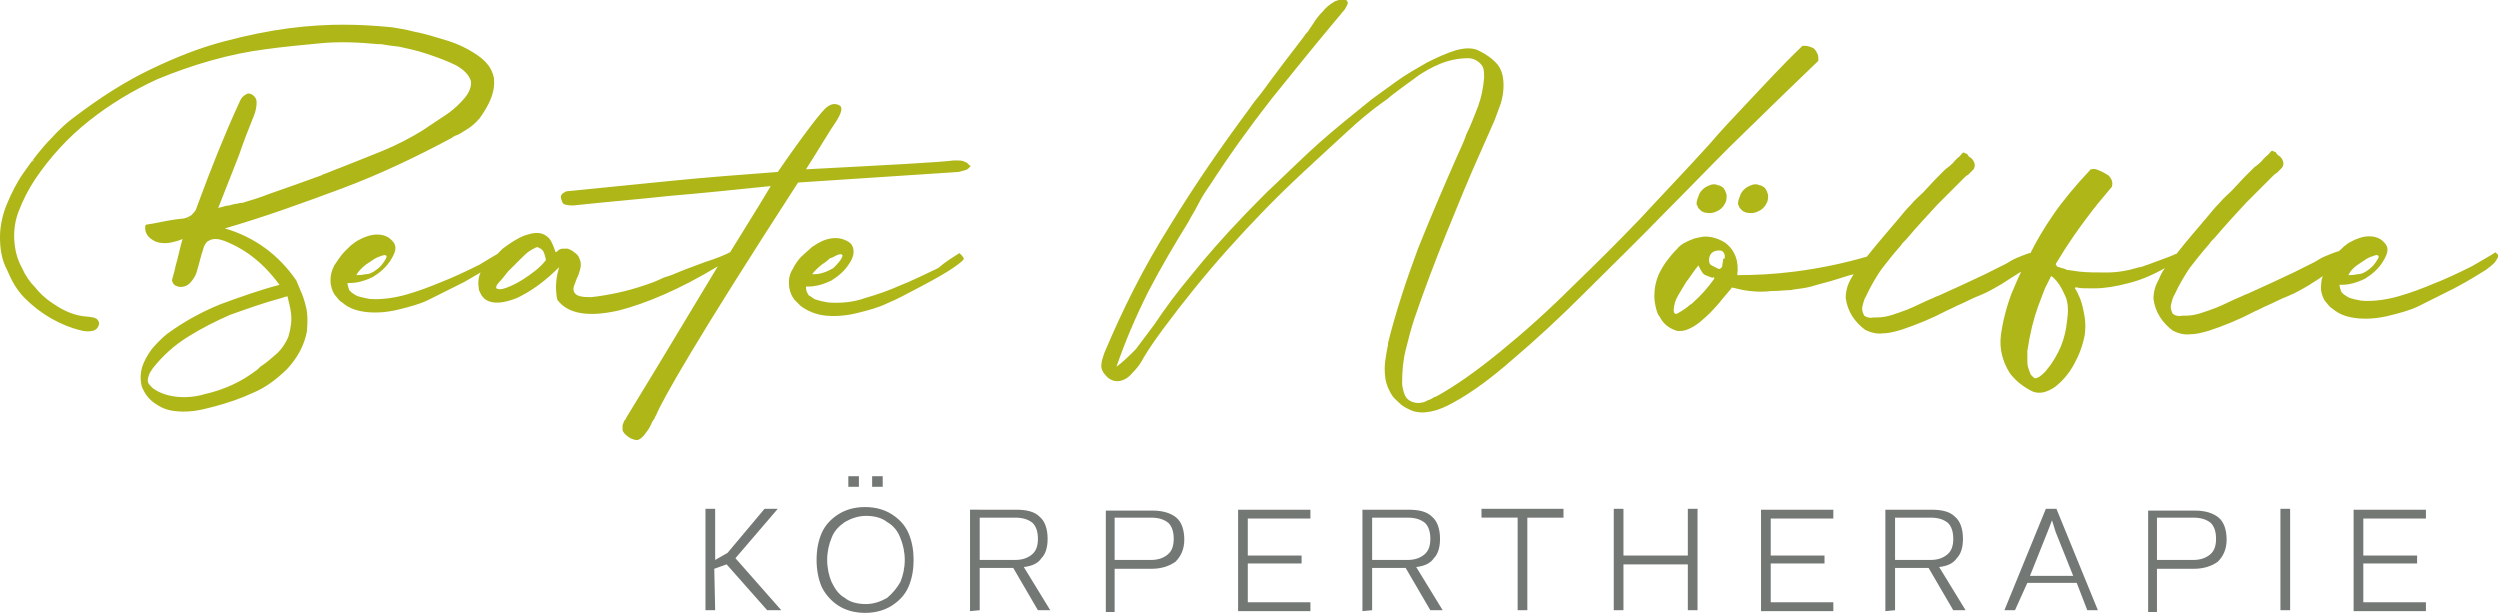 <?xml version="1.0" encoding="utf-8"?>
<!-- Generator: Adobe Illustrator 25.2.1, SVG Export Plug-In . SVG Version: 6.00 Build 0)  -->
<svg version="1.1" id="Ebene_1" xmlns="http://www.w3.org/2000/svg" xmlns:xlink="http://www.w3.org/1999/xlink" x="0px" y="0px"
	 viewBox="0 0 283.5 69.5" style="enable-background:new 0 0 283.5 69.5;" xml:space="preserve">
<style type="text/css">
	.st0{fill:#AEB618;}
	.st1{fill:#737875;}
</style>
<path class="st0" d="M21.4,24.9C21.5,24.9,21.5,24.8,21.4,24.9c0.1-0.1,0.1-0.1,0-0.1C21.4,24.8,21.4,24.8,21.4,24.9
	C21.4,24.8,21.4,24.8,21.4,24.9L21.4,24.9 M32.7,38.2c0.3-1,0.4-1.9,0.3-2.7c-0.1-0.8-0.3-1.4-0.4-1.9c-0.1,0-0.4,0.1-0.7,0.2
	c-2.2,0.6-4.1,1.3-5.8,1.9c-1.6,0.7-3.2,1.5-4.8,2.5c-1.6,1-2.9,2.2-4,3.6l0,0c-0.1,0.2-0.3,0.4-0.4,0.7s-0.2,0.6-0.1,0.9
	c0.1,0.2,0.3,0.4,0.5,0.6c0.8,0.6,1.8,0.9,2.8,1s2.1,0,3.1-0.3c2.2-0.5,4.2-1.4,6-2.8c0.1-0.1,0.2-0.2,0.3-0.3
	c0.8-0.5,1.4-1.1,2-1.6C32,39.5,32.4,38.9,32.7,38.2 M3.7,18.3c0.1,0,0.1,0,0.1-0.1H3.7C3.7,18.2,3.7,18.2,3.7,18.3
	C3.7,18.2,3.7,18.3,3.7,18.3 M34.1,33c0.2,0.4,0.4,1,0.6,1.8c0.2,0.8,0.2,1.7,0.1,2.8c-0.3,1.6-1.1,3-2.2,4.2
	c-1.1,1.1-2.4,2.1-3.8,2.7c-1.5,0.7-3,1.2-4.5,1.6c-0.8,0.2-1.5,0.4-2.3,0.5s-1.6,0.1-2.3,0c-0.8-0.1-1.5-0.4-2.2-0.9
	s-1.1-1.1-1.4-1.8c-0.2-0.7-0.2-1.5,0-2.2c0.2-0.7,0.6-1.4,1.1-2.1c0.5-0.6,1.1-1.2,1.7-1.7c1.9-1.4,3.9-2.5,6.1-3.4
	c2.2-0.8,4.4-1.6,6.7-2.2c-1.7-2.3-3.7-4-6.3-5c-0.3-0.1-0.6-0.2-1-0.2c-0.3,0-0.6,0.1-0.9,0.3c-0.3,0.3-0.4,0.6-0.5,1
	c-0.1,0.3-0.2,0.6-0.3,1c-0.1,0.4-0.2,0.8-0.3,1.1c-0.1,0.4-0.2,0.7-0.4,1c-0.2,0.3-0.4,0.6-0.7,0.8c-0.3,0.2-0.7,0.3-1.1,0.2
	s-0.6-0.3-0.7-0.7c0.1-0.5,0.3-1,0.4-1.6c0.3-1,0.5-2.1,0.8-3.1c-0.4,0.2-0.9,0.3-1.3,0.4c-0.5,0.1-0.9,0.1-1.4,0s-0.9-0.4-1.2-0.7
	c-0.3-0.4-0.4-0.8-0.3-1.3c0.4-0.1,0.7-0.1,1.1-0.2c1-0.2,2-0.4,3-0.5c0.4,0,0.8-0.2,1.1-0.4c0.2-0.2,0.4-0.4,0.5-0.6
	c0.1-0.3,0.2-0.5,0.3-0.8c1.4-3.8,2.9-7.6,4.6-11.3c0.1-0.2,0.2-0.5,0.4-0.7c0.2-0.2,0.4-0.3,0.6-0.4c0.3,0,0.5,0.1,0.7,0.3
	s0.3,0.4,0.3,0.7c0,0.5-0.1,1-0.3,1.5c-0.6,1.5-1.2,3-1.7,4.5c-0.8,2-1.6,4.1-2.4,6.1c0-0.1,0.2-0.2,0.4-0.2
	c0.3-0.1,0.6-0.2,0.9-0.2c0.3-0.1,0.7-0.2,0.9-0.2c0.3-0.1,0.5-0.1,0.6-0.1c1-0.3,2-0.6,3-1c2-0.7,4-1.4,5.9-2.1
	c0.1,0,0.1-0.1,0.2-0.1c2.8-1.1,5.1-2,6.8-2.7s3.2-1.5,4.5-2.3c0.9-0.6,1.8-1.2,2.7-1.8s1.6-1.3,2.1-1.9c0.5-0.6,0.8-1.3,0.7-1.9
	c-0.2-0.7-0.8-1.3-1.7-1.8c-1-0.5-2.1-0.9-3.3-1.3s-2.2-0.6-3.1-0.8c-0.9-0.1-1.6-0.2-2.1-0.3c-0.1,0-0.3,0-0.4,0
	c-2.1-0.2-4.3-0.3-6.4-0.1c-2.1,0.2-4.3,0.4-6.4,0.7C26.1,6.1,21.9,7.3,17.8,9c-2.8,1.3-5.3,2.8-7.7,4.7S5.7,17.8,4,20.3
	c-0.8,1.2-1.4,2.4-1.9,3.7c-0.5,1.3-0.6,2.7-0.4,4c0.1,0.8,0.4,1.7,0.8,2.4C2.9,31.3,3.4,32,4,32.6c0.7,0.9,1.6,1.6,2.6,2.2
	c1,0.6,2,1,3.2,1.1c0.3,0,0.6,0.1,0.8,0.1c0.3,0.1,0.5,0.2,0.6,0.5c0.1,0.2,0,0.4-0.1,0.6c-0.1,0.2-0.3,0.3-0.5,0.4
	c-0.4,0.1-0.9,0.1-1.3,0c-2.5-0.6-4.7-1.9-6.5-3.7c-0.9-0.9-1.5-2-2-3.2C0.2,29.5,0,28.2,0,26.9c0-1.3,0.3-2.6,0.8-3.8
	c0.5-1.2,1.1-2.4,1.8-3.4c1.1-1.6,2.2-3,3.2-4c1-1.1,1.9-1.9,2.6-2.4c2.9-2.2,5.7-4,8.6-5.4s5.7-2.5,8.4-3.2C28,4,30.5,3.5,32.8,3.2
	s4.4-0.4,6.1-0.4c1.8,0,3.6,0.1,5.6,0.3C45,3.2,45.9,3.3,47,3.6c1.1,0.2,2.4,0.6,3.7,1s2.5,1,3.5,1.7s1.6,1.5,1.8,2.5
	c0.1,0.7,0,1.5-0.3,2.3s-0.8,1.6-1.3,2.3c-0.5,0.6-1,1-1.5,1.3s-0.9,0.6-1.3,0.7c-0.1,0.1-0.3,0.1-0.3,0.2
	c-4.1,2.2-8.3,4.2-12.6,5.8c-4.3,1.6-8.7,3.2-13.2,4.5c3.4,1,6.1,3,8.1,5.9L34.1,33z M109.9,18.7c-0.1-0.1-0.2-0.2-0.2-0.2
	c-0.1-0.1-0.1-0.1-0.2-0.1c-0.3-0.2-0.6-0.2-0.9-0.2s-0.5,0-0.5,0l0,0c-1.5,0.2-7.1,0.5-16.7,1c1.6-2.5,2.7-4.4,3.4-5.4
	c0.7-1.1,0.8-1.7,0.3-1.9s-0.9-0.1-1.4,0.3c-0.5,0.4-2.4,2.8-5.5,7.3c-4,0.3-8,0.6-12,1s-8,0.8-12,1.2c-0.4,0.2-0.6,0.4-0.6,0.6
	s0.1,0.5,0.2,0.7c0.1,0.2,0.5,0.3,1.2,0.3c3.7-0.4,7.4-0.7,11.1-1.1c3.6-0.3,7.4-0.7,11.3-1.1c-1.6,2.7-3.2,5.2-4.6,7.5
	c-0.6,0.3-1.5,0.7-2.8,1.1c-1.3,0.5-2.2,0.8-2.9,1.1c-0.7,0.3-1.2,0.5-1.6,0.6c-0.3,0.1-0.5,0.2-0.7,0.3c-0.2,0.1-0.5,0.2-0.7,0.3
	c-1.1,0.4-2.3,0.8-3.6,1.1c-1.3,0.3-2.5,0.5-3.5,0.6c-1,0-1.7-0.1-1.9-0.6c-0.1-0.2-0.1-0.4,0-0.7s0.2-0.5,0.3-0.8
	c0.2-0.4,0.3-0.7,0.4-1.1s0.1-0.8-0.1-1.2c-0.1-0.3-0.3-0.5-0.6-0.7c-0.2-0.2-0.5-0.3-0.7-0.4c-0.1,0-0.3,0-0.6,0
	c-0.2,0-0.4,0.1-0.5,0.2s-0.2,0.2-0.3,0.2c-0.2-0.6-0.4-1.1-0.6-1.4c-0.2-0.3-0.5-0.5-0.7-0.6c-0.6-0.3-1.3-0.2-2.2,0.1
	c-0.8,0.3-1.7,0.9-2.5,1.5c-0.2,0.2-0.4,0.4-0.6,0.6c-0.5,0.3-1.2,0.7-2,1.2c-1.6,0.8-3.1,1.5-4.4,2c-1.2,0.5-2.5,1-3.9,1.4
	s-2.9,0.6-4.2,0.5c-0.5-0.1-1-0.2-1.3-0.3s-0.5-0.3-0.7-0.4c-0.1-0.1-0.2-0.2-0.3-0.3c-0.1-0.3-0.2-0.6-0.2-0.8c0.3,0,0.7,0,1.2-0.1
	s1.1-0.3,1.7-0.6c0.8-0.5,1.5-1.1,2-1.9s0.7-1.4,0.4-1.9c-0.1-0.2-0.4-0.5-0.7-0.7c-0.4-0.2-0.7-0.3-1.2-0.3c0,0,0,0-0.1,0
	c-0.6,0-1.1,0.2-1.6,0.4c-0.4,0.2-0.8,0.4-1,0.6c-0.2,0.1-0.5,0.4-1,0.9c-0.4,0.4-0.8,1-1.2,1.6c-0.3,0.6-0.5,1.3-0.4,2.1
	c0.1,0.6,0.3,1.1,0.6,1.4c0.3,0.4,0.5,0.6,0.7,0.7c0.8,0.7,1.8,1,2.9,1.1c1.1,0.1,2.3,0,3.5-0.3s2.4-0.6,3.4-1.1s2.4-1.2,4-2
	c0.7-0.4,1.4-0.8,1.9-1.1c-0.3,0.6-0.3,1.3-0.2,1.9c0,0.1,0.1,0.3,0.2,0.5c0.1,0.2,0.3,0.5,0.6,0.7c0.8,0.5,2,0.4,3.5-0.2
	c1.5-0.7,3.1-1.8,4.8-3.5c0,0.1-0.1,0.3-0.1,0.4s-0.1,0.3-0.1,0.4c-0.2,1-0.2,2,0,2.9c1.2,1.6,3.5,2,7,1.2c3.1-0.8,6.9-2.4,11.2-5
	C75.5,40,72,45.8,71,47.4c0,0.1-0.1,0.2-0.2,0.3c-0.1,0.2-0.1,0.3-0.2,0.5c0,0.2,0,0.4,0,0.6c0.1,0.3,0.4,0.6,0.9,0.9
	c0.2,0.1,0.5,0.2,0.7,0.2c0.3,0,0.5-0.2,0.8-0.5c0.2-0.3,0.5-0.6,0.7-1s0.3-0.7,0.5-0.9c0.1-0.3,0.2-0.4,0.2-0.4
	c0.3-0.8,1.6-3.2,4-7.2s6.4-10.4,12.1-19.2c3-0.2,6.1-0.4,9.1-0.6s6-0.4,9.1-0.6c0.4-0.1,0.8-0.2,1-0.3c0.2-0.2,0.4-0.3,0.4-0.5
	C110.1,18.9,110,18.8,109.9,18.7z M41.5,30c0.3-0.2,0.6-0.4,0.9-0.6c0.3-0.2,0.6-0.3,0.9-0.4c0.3-0.1,0.4-0.1,0.5,0s0,0.3-0.2,0.6
	c-0.2,0.3-0.4,0.6-0.8,0.9c-0.5,0.4-0.9,0.6-1.4,0.6c-0.4,0.1-0.8,0.1-1,0.1C40.6,30.8,41,30.4,41.5,30z M60.7,30.7
	c-0.9,0.7-1.8,1.3-2.7,1.7c-0.9,0.4-1.4,0.5-1.7,0.3c-0.1-0.1,0-0.4,0.3-0.7c0.3-0.3,0.6-0.7,1-1.2c0.4-0.4,0.9-0.9,1.3-1.3
	c0.5-0.5,0.8-0.8,1.1-1s0.5-0.3,0.7-0.4s0.3-0.1,0.4,0c0.3,0.1,0.5,0.3,0.6,0.6c0.1,0.3,0.2,0.6,0.2,0.8
	C61.6,29.9,61.2,30.3,60.7,30.7z M93.2,30c-0.5,0.4-0.9,0.8-1.1,1.1c0.2,0,0.6,0,1-0.1s0.9-0.3,1.4-0.6c0.3-0.3,0.6-0.6,0.8-0.9
	c0.2-0.3,0.3-0.5,0.2-0.6c-0.1-0.1-0.2-0.1-0.5,0s-0.5,0.3-0.9,0.4C93.8,29.6,93.5,29.8,93.2,30 M108.8,28.7c0,0,0.1,0.1,0.2,0.2
	s0.2,0.2,0.3,0.4c0,0.2-0.4,0.5-1.1,1s-1.9,1.2-3.6,2.1c-1.7,0.9-3,1.6-4,2c-1,0.5-2.2,0.8-3.4,1.1c-1.2,0.3-2.4,0.4-3.5,0.3
	c-1.1-0.1-2.1-0.5-2.9-1.1c-0.1-0.1-0.4-0.4-0.7-0.7c-0.3-0.4-0.5-0.8-0.6-1.4c-0.1-0.8,0-1.5,0.4-2.1c0.3-0.6,0.7-1.2,1.2-1.6
	c0.4-0.4,0.8-0.7,1-0.9c0.3-0.2,0.6-0.4,1-0.6s1-0.4,1.6-0.4c0,0,0,0,0.1,0c0.4,0,0.8,0.1,1.2,0.3c0.4,0.2,0.6,0.4,0.7,0.7
	c0.2,0.5,0.1,1.2-0.4,1.9c-0.5,0.8-1.2,1.4-2,1.9c-0.6,0.3-1.2,0.5-1.7,0.6c-0.5,0.1-0.9,0.1-1.2,0.1c0,0.2,0,0.5,0.2,0.8
	c0,0.1,0.1,0.2,0.3,0.3s0.3,0.3,0.7,0.4c0.3,0.1,0.7,0.2,1.3,0.3c1.4,0.1,2.8,0,4.2-0.5c1.4-0.4,2.8-0.9,3.9-1.4
	c1.3-0.5,2.7-1.2,4.4-2C107.3,29.6,108.2,29.1,108.8,28.7 M160.9,29.2L160.9,29.2L160.9,29.2L160.9,29.2z M159.9,31.9
	C159.9,31.8,159.9,31.8,159.9,31.9C159.8,31.9,159.8,31.9,159.9,31.9C159.8,31.9,159.8,31.9,159.9,31.9L159.9,31.9L159.9,31.9
	 M148.1,4.2L148.1,4.2L148.1,4.2L148.1,4.2L148.1,4.2L148.1,4.2L148.1,4.2 M138.8,27.3C138.8,27.3,138.8,27.2,138.8,27.3L138.8,27.3
	L138.8,27.3 M138.8,27.3C138.7,27.3,138.7,27.3,138.8,27.3C138.7,27.3,138.7,27.3,138.8,27.3 M135.1,31.6L135.1,31.6
	C135.1,31.6,135.2,31.6,135.1,31.6L135.1,31.6L135.1,31.6z M133.6,33.5L133.6,33.5L133.6,33.5L133.6,33.5z M131.7,28.1L131.7,28.1
	L131.7,28.1C131.7,28.2,131.7,28.2,131.7,28.1C131.7,28.2,131.7,28.2,131.7,28.1L131.7,28.1L131.7,28.1 M131.6,28.3L131.6,28.3
	L131.6,28.3L131.6,28.3z M129.6,32.2C129.6,32.2,129.6,32.1,129.6,32.2C129.6,32.1,129.6,32.2,129.6,32.2L129.6,32.2L129.6,32.2
	 M205.7,5.5c0.2,0.2,0.3,0.4,0.4,0.6c0.1,0.2,0.1,0.4,0.1,0.5c0,0.2,0,0.2,0,0.3c-2.1,2-5.5,5.3-10.1,9.8c-2.4,2.4-4.8,4.9-7.2,7.3
	c-3.1,3.2-6.2,6.2-9.1,9.1c-2.9,2.9-5.6,5.4-8.2,7.6c-2.5,2.2-4.7,3.8-6.7,4.9c-1.9,1.1-3.5,1.4-4.7,1c-0.5-0.2-0.9-0.4-1.3-0.7
	c-0.3-0.3-0.7-0.6-1-1c-0.4-0.6-0.7-1.3-0.8-2s-0.1-1.4,0-2.1c0.1-0.7,0.2-1.2,0.3-1.7c0-0.1,0-0.1,0-0.2c0.9-3.6,2.1-7.2,3.4-10.7
	c1.4-3.5,2.9-7,4.4-10.4c0.4-0.9,0.8-1.7,1.1-2.6c0.5-1,0.9-2.1,1.3-3.1c0.4-1.1,0.6-2.1,0.7-3.3c0-0.4,0-0.7-0.1-1.1
	c-0.1-0.3-0.4-0.6-0.7-0.8c-0.3-0.2-0.7-0.3-1-0.3c-1,0-2.1,0.2-3.1,0.6s-2.1,1-3,1.7c-1,0.7-1.9,1.4-2.7,2
	c-0.3,0.3-0.6,0.5-0.9,0.7c-1.4,1-2.7,2.1-4,3.3s-2.5,2.3-3.8,3.5c-0.5,0.5-1,0.9-1.5,1.4c-2.9,2.7-5.6,5.5-8.2,8.4
	c-2.6,2.9-5.1,6-7.4,9.1c-0.8,1.1-1.6,2.2-2.3,3.4c0,0.1-0.1,0.1-0.1,0.2c-0.3,0.5-0.6,0.9-1.1,1.4c-0.4,0.5-0.9,0.8-1.4,0.9
	c-0.6,0.1-1.1-0.1-1.5-0.5s-0.7-0.9-0.6-1.4c0-0.4,0.2-0.8,0.3-1.2c2.1-5,4.5-9.8,7.4-14.4c2.8-4.6,5.9-9.1,9.1-13.4
	c0.4-0.6,0.8-1.1,1.3-1.7c1.6-2.2,3.2-4.3,4.9-6.5l0,0l0,0l0,0c0.1-0.2,0.2-0.3,0.4-0.5c0.2-0.3,0.4-0.6,0.6-0.9
	c0.3-0.5,0.7-1,1.1-1.4c0.4-0.5,0.8-0.8,1.3-1.1c0.1-0.1,0.3-0.1,0.5-0.2s0.4-0.1,0.6-0.1c0.2,0,0.3,0.1,0.4,0.3
	c0.1,0.1,0,0.3-0.1,0.5s-0.2,0.4-0.4,0.6s-0.3,0.4-0.4,0.5l-0.1,0.1c-2.6,3.1-5.1,6.2-7.6,9.3c-2.5,3.2-4.8,6.4-7,9.8
	c-0.5,0.7-1,1.5-1.4,2.3c-0.3,0.6-0.7,1.2-1,1.8c-1.6,2.6-3.2,5.3-4.6,8c-1.4,2.8-2.6,5.6-3.6,8.5c0.8-0.6,1.5-1.3,2.2-2
	c0.6-0.8,1.2-1.6,1.8-2.4c0.1-0.1,0.2-0.3,0.3-0.4c1.2-1.8,2.6-3.7,4.2-5.6c1.6-2,3.6-4.3,6.1-6.9c1.3-1.3,2.3-2.4,3.2-3.2
	c1.7-1.6,3.4-3.3,5.2-4.9s3.8-3.2,5.9-4.9c0.8-0.6,1.8-1.3,2.9-2.1c1.1-0.8,2.2-1.4,3.4-2.1c1.2-0.6,2.3-1.1,3.3-1.4
	c1.1-0.3,2-0.3,2.7,0.1c0.8,0.4,1.5,0.9,2,1.5s0.7,1.4,0.7,2.4c0,0.7-0.1,1.3-0.3,2c-0.2,0.6-0.5,1.3-0.7,1.9
	c-0.5,1.1-1,2.3-1.5,3.4c-1.4,3.1-2.7,6.3-4,9.5s-2.5,6.4-3.6,9.6c-0.4,1.2-0.7,2.4-1,3.6c-0.3,1.2-0.4,2.4-0.4,3.7
	c0,0.4,0.1,0.8,0.2,1.1c0.1,0.4,0.3,0.7,0.6,0.9s0.7,0.3,1,0.3c0.4,0,0.8-0.1,1.1-0.3c0.4-0.1,0.6-0.3,0.8-0.4c0,0,0,0,0.1,0
	c2.2-1.2,4.6-2.9,7.3-5.1c2.7-2.2,5.5-4.7,8.2-7.4c2.8-2.7,5.3-5.2,7.7-7.7c2.3-2.5,5-5.3,7.9-8.5c1.1-1.3,2.5-2.8,4.3-4.7
	s3.8-4.1,6.2-6.4c0,0,0.1,0,0.3,0c0.1,0,0.3,0,0.5,0.1C205.3,5.3,205.5,5.4,205.7,5.5 M192.4,23.2c0-0.1,0-0.1,0-0.2
	c0-0.2,0.1-0.5,0.3-1c0.2-0.4,0.6-0.8,1.2-1c0.2-0.1,0.4-0.1,0.5-0.1s0.2,0,0.4,0.1c0.2,0,0.3,0.1,0.5,0.2c0.3,0.2,0.4,0.6,0.5,0.9
	c0,0.4,0,0.7-0.2,1c-0.2,0.4-0.5,0.7-1,0.9c-0.4,0.2-0.8,0.2-1.3,0.1c-0.2-0.1-0.3-0.1-0.4-0.2c-0.1-0.1-0.2-0.2-0.3-0.3
	c-0.1-0.1-0.1-0.2-0.1-0.3C192.4,23.3,192.4,23.3,192.4,23.2z M197.1,23.2c0-0.1,0-0.1,0-0.2c0-0.2,0.1-0.5,0.3-1
	c0.2-0.4,0.6-0.8,1.2-1c0.2-0.1,0.4-0.1,0.5-0.1s0.2,0,0.4,0.1c0.2,0,0.3,0.1,0.5,0.2c0.3,0.2,0.4,0.6,0.5,0.9c0,0.4,0,0.7-0.2,1
	c-0.2,0.4-0.5,0.7-1,0.9c-0.4,0.2-0.8,0.2-1.3,0.1c-0.2-0.1-0.3-0.1-0.4-0.2c-0.1-0.1-0.2-0.2-0.3-0.3c-0.1-0.1-0.1-0.2-0.1-0.3
	C197.1,23.3,197.1,23.3,197.1,23.2z M283.2,28.8c-0.1-0.1-0.2-0.1-0.2-0.2c-0.6,0.4-1.5,0.9-2.7,1.6c-1.6,0.8-3.1,1.5-4.4,2
	c-1.2,0.5-2.5,1-3.9,1.4s-2.9,0.6-4.2,0.5c-0.6-0.1-1-0.2-1.3-0.3s-0.5-0.3-0.7-0.4c-0.1-0.1-0.2-0.2-0.3-0.3
	c-0.1-0.3-0.2-0.6-0.2-0.8c0.3,0,0.7,0,1.2-0.1s1.1-0.3,1.7-0.6c0.8-0.5,1.5-1.1,2-1.9s0.7-1.4,0.4-1.9c-0.1-0.2-0.4-0.5-0.7-0.7
	c-0.4-0.2-0.7-0.3-1.2-0.3c0,0,0,0-0.1,0c-0.6,0-1.1,0.2-1.6,0.4c-0.4,0.2-0.8,0.4-1,0.6c-0.2,0.1-0.4,0.4-0.8,0.7
	c-0.1,0-0.4,0.1-0.9,0.3c-0.5,0.2-1,0.4-1.3,0.6c-0.2,0.1-0.3,0.2-0.5,0.3c-0.8,0.4-1.6,0.8-2.4,1.2c-1.7,0.8-3.4,1.6-5.2,2.4
	c-0.3,0.1-0.5,0.2-0.7,0.3c-1,0.4-1.9,0.9-2.9,1.3c-0.5,0.2-1.1,0.4-1.7,0.6c-0.6,0.2-1.2,0.3-1.8,0.3c-0.1,0-0.2,0-0.3,0
	c-0.2,0-0.4,0.1-0.6,0c-0.2,0-0.3-0.1-0.5-0.2c-0.2-0.4-0.3-0.7-0.2-1.1c0.1-0.4,0.2-0.8,0.4-1.1c0.5-1.1,1.1-2.1,1.7-3
	c0.7-0.9,1.4-1.8,2.2-2.7c0.2-0.3,0.4-0.5,0.7-0.8c1.1-1.3,2.3-2.6,3.5-3.9c0.4-0.4,0.8-0.8,1.1-1.1c0.3-0.3,0.6-0.6,0.9-0.9
	c0.3-0.3,0.5-0.5,0.8-0.8c0.1-0.1,0.2-0.2,0.3-0.3c0.1-0.1,0.2-0.2,0.4-0.3c0.2-0.2,0.4-0.4,0.6-0.6c0.1-0.2,0.2-0.4,0.1-0.7
	c-0.1-0.3-0.2-0.4-0.4-0.6c-0.2-0.1-0.3-0.2-0.4-0.4c0,0-0.1-0.1-0.2-0.1s-0.1-0.1-0.2-0.1s-0.1,0-0.2,0.1c-0.2,0.2-0.3,0.4-0.5,0.5
	c-0.1,0.1-0.2,0.2-0.3,0.3c-0.3,0.4-0.7,0.7-1.1,1c-0.3,0.3-0.6,0.6-1,1c-0.5,0.5-1,1.1-1.5,1.6s-1,0.9-1.4,1.4
	c-0.5,0.5-1,1.1-1.4,1.6c-1.2,1.4-2.4,2.8-3.5,4.2l0,0h-0.1c-0.1,0.1-1.2,0.5-3.1,1.2c-0.4,0.1-0.7,0.3-1,0.3
	c-1.3,0.4-2.5,0.6-3.7,0.6s-2.2,0-3.1-0.1c-0.8-0.1-1.3-0.2-1.4-0.2c-0.1,0-0.1,0-0.2-0.1c-0.1,0-0.3-0.1-0.4-0.1
	c-0.1,0-0.2-0.1-0.3-0.1s-0.3-0.1-0.3-0.2c-0.1-0.1-0.1-0.2,0-0.3c1.2-2,2.5-3.9,3.9-5.7c0.2-0.3,0.5-0.6,0.7-0.9
	c0.5-0.6,1-1.2,1.5-1.8c0.1-0.1,0.2-0.2,0.2-0.3c0.1-0.4,0-0.8-0.4-1.2c-0.6-0.4-1.1-0.6-1.4-0.7c-0.1,0-0.3-0.1-0.5,0h-0.1
	c0,0-0.1,0-0.1,0.1c-1.7,1.8-3.1,3.5-4.2,5.1c-1.1,1.6-1.9,3-2.5,4.2c0,0,0,0.1-0.1,0.1s-0.4,0.1-0.9,0.3c-0.5,0.2-1,0.4-1.3,0.6
	c-0.2,0.1-0.3,0.2-0.5,0.3c-0.8,0.4-1.6,0.8-2.4,1.2c-1.7,0.8-3.4,1.6-5.2,2.4c-0.3,0.1-0.5,0.2-0.7,0.3c-1,0.4-1.9,0.9-2.9,1.3
	c-0.5,0.2-1.1,0.4-1.7,0.6c-0.6,0.2-1.2,0.3-1.8,0.3c-0.1,0-0.2,0-0.3,0c-0.2,0-0.4,0.1-0.6,0c-0.2,0-0.3-0.1-0.5-0.2
	c-0.2-0.4-0.3-0.7-0.2-1.1c0.1-0.4,0.2-0.8,0.4-1.1c0.5-1.1,1.1-2.1,1.7-3c0.7-0.9,1.4-1.8,2.2-2.7c0.2-0.3,0.4-0.5,0.7-0.8
	c1.1-1.3,2.3-2.6,3.5-3.9c0.4-0.4,0.8-0.8,1.1-1.1c0.3-0.3,0.6-0.6,0.9-0.9c0.3-0.3,0.5-0.5,0.8-0.8c0.1-0.1,0.2-0.2,0.3-0.3
	c0.1-0.1,0.2-0.2,0.4-0.3c0.2-0.2,0.4-0.4,0.6-0.6c0.1-0.2,0.2-0.4,0.1-0.7c-0.1-0.3-0.2-0.4-0.4-0.6c-0.2-0.1-0.3-0.2-0.4-0.4
	c0,0-0.1-0.1-0.2-0.1c-0.1,0-0.1-0.1-0.2-0.1c-0.1,0-0.1,0-0.2,0.1c-0.2,0.2-0.3,0.4-0.5,0.5c-0.1,0.1-0.2,0.2-0.3,0.3
	c-0.3,0.4-0.7,0.7-1.1,1c-0.3,0.3-0.6,0.6-1,1c-0.5,0.5-1,1.1-1.5,1.6s-1,0.9-1.4,1.4c-0.5,0.5-1,1.1-1.4,1.6
	c-1.2,1.4-2.4,2.8-3.6,4.3c-2.4,0.7-5.1,1.3-8.2,1.7c-2.4,0.3-4.5,0.4-6.5,0.4c0.2-1.5-0.2-2.8-1.4-3.7c-0.5-0.3-1-0.5-1.5-0.6
	s-0.9-0.1-1.3,0c-0.4,0.1-0.6,0.1-0.8,0.2c-0.8,0.3-1.4,0.6-1.8,1.1c-0.5,0.5-0.9,1-1.2,1.4s-0.6,0.9-0.9,1.5
	c-0.3,0.7-0.5,1.5-0.5,2.5c0,0.5,0.1,1,0.2,1.4c0.1,0.4,0.2,0.7,0.4,0.9c0.4,0.8,1,1.3,1.9,1.6c0.5,0.1,1,0,1.4-0.2
	c0.5-0.2,0.9-0.5,1.3-0.8l0.1-0.1c0.5-0.4,1.4-1.2,2.5-2.6c0.4-0.5,0.8-0.9,1-1.2c0.5,0.1,1.1,0.3,2,0.4c0.9,0.1,1.7,0.1,2.5,0
	c0.1,0,0.2,0,0.2,0c0.7,0,1.3-0.1,1.9-0.1c0.2,0,0.4-0.1,0.6-0.1c0.8-0.1,1.5-0.2,2.1-0.4s1.6-0.4,2.8-0.8c0.7-0.2,1.2-0.4,1.7-0.5
	c-0.1,0.2-0.2,0.3-0.3,0.5c-0.4,0.7-0.6,1.4-0.6,2.2c0.2,1.5,1,2.7,2.2,3.6c0.6,0.3,1.3,0.5,2,0.4c0.7,0,1.4-0.2,2.1-0.4
	c1.8-0.6,3.5-1.3,5.2-2.2c0.5-0.2,1-0.5,1.5-0.7c0.7-0.3,1.4-0.7,2.2-1c1-0.4,1.8-0.9,2.5-1.3c0.6-0.4,1.4-0.9,2.2-1.4
	c-0.4,0.8-0.7,1.6-1.1,2.5c-0.6,1.6-1,3.2-1.2,4.7c-0.2,1.6,0.2,3,1,4.3c0.6,0.8,1.4,1.5,2.6,2.1c0.8,0.3,1.6,0.1,2.5-0.5
	c0.8-0.6,1.6-1.5,2.2-2.6s1-2.2,1.2-3.3c0.1-0.7,0.1-1.4,0-2s-0.2-1.3-0.5-2.1c-0.2-0.5-0.4-0.9-0.6-1.2v-0.1h0.1h0.1h0.1l0,0
	c0.2,0.1,0.8,0.1,1.9,0.1c1.1,0,2.4-0.2,3.9-0.6c1.2-0.3,2.5-0.8,4.1-1.7c-0.3,0.4-0.5,0.8-0.7,1.3c-0.4,0.7-0.6,1.4-0.6,2.2
	c0.2,1.5,1,2.7,2.2,3.6c0.6,0.3,1.3,0.5,2,0.4c0.7,0,1.4-0.2,2.1-0.4c1.8-0.6,3.5-1.3,5.2-2.2c0.5-0.2,1-0.5,1.5-0.7
	c0.7-0.3,1.4-0.7,2.2-1c1-0.4,1.8-0.9,2.5-1.3c0.4-0.3,1-0.6,1.5-1c-0.2,0.5-0.2,1-0.2,1.6c0.1,0.6,0.3,1.1,0.6,1.4
	c0.3,0.4,0.5,0.6,0.7,0.7c0.8,0.7,1.8,1,2.9,1.1s2.3,0,3.5-0.3s2.4-0.6,3.4-1.1s2.4-1.2,4-2c1.7-0.9,2.8-1.6,3.6-2.1
	c0.7-0.5,1.1-0.9,1.1-1C283.4,29.1,283.3,28.9,283.2,28.8z M267.4,30c0.3-0.2,0.6-0.4,0.9-0.6s0.6-0.3,0.9-0.4s0.4-0.1,0.5,0
	s0,0.3-0.2,0.6c-0.2,0.3-0.4,0.6-0.8,0.9c-0.5,0.4-0.9,0.6-1.4,0.6c-0.4,0.1-0.8,0.1-1,0.1C266.5,30.8,266.8,30.4,267.4,30z
	 M194.4,31.6L194.4,31.6c-0.7,1-1.5,1.9-2.4,2.7c-0.1,0.1-0.2,0.2-0.4,0.3c-0.2,0.2-0.5,0.4-0.8,0.6c-0.3,0.2-0.5,0.3-0.7,0.4
	c-0.2,0-0.3-0.1-0.3-0.4c0-0.6,0.2-1.2,0.5-1.7s0.6-1,0.9-1.5c0.1-0.1,0.2-0.3,0.3-0.4c0.3-0.4,0.6-0.9,1.1-1.5
	c0.3,0.6,0.5,1,0.8,1.1c0.2,0.1,0.3,0.1,0.5,0.2c0.1,0,0.2,0.1,0.3,0.1C194.3,31.4,194.4,31.4,194.4,31.6
	C194.4,31.5,194.4,31.5,194.4,31.6z M195.4,29.5c0,0.2-0.1,0.4-0.1,0.7c-0.1,0.2-0.2,0.3-0.4,0.3c-0.1,0-0.1-0.1-0.2-0.1
	c-0.2-0.1-0.4-0.2-0.6-0.3c-0.2-0.1-0.3-0.3-0.3-0.6c0-0.3,0.1-0.6,0.3-0.8c0.2-0.2,0.5-0.3,0.9-0.3c0.2,0,0.4,0.1,0.5,0.3
	c0.1,0.2,0.1,0.4,0.1,0.6C195.4,29.3,195.4,29.4,195.4,29.5z M234.4,36.4c-0.1,1-0.3,1.9-0.7,2.9c-0.4,0.9-0.9,1.8-1.5,2.5
	c-0.2,0.3-0.5,0.6-0.9,0.9c-0.1,0.1-0.3,0.1-0.4,0.2c-0.1,0-0.2,0-0.3-0.1s-0.2-0.2-0.3-0.3c-0.1-0.2-0.2-0.5-0.3-0.8
	s-0.1-0.6-0.1-0.9c0-0.3,0-0.6,0-1c0.3-2,0.7-3.6,1.2-5c0.5-1.3,0.8-2.2,1-2.5c0.2-0.4,0.4-0.8,0.5-1c0.2,0.1,0.5,0.4,0.8,0.8
	c0.3,0.4,0.6,1,0.9,1.7c0.2,0.6,0.2,1.1,0.2,1.5C234.5,35.8,234.4,36.2,234.4,36.4z"/>
<path class="st1" d="M81.1,69.2H80V57.7h1.1v5.8l1.4-0.8l4.2-5h1.5l-4.8,5.6l5.2,5.9H87L82.4,64L81,64.5L81.1,69.2L81.1,69.2z
	 M100.1,54h-1.2v1.2h1.2V54z M97.4,54h-1.2v1.2h1.2V54z M100.6,67.8c-0.7,0.4-1.5,0.7-2.4,0.7s-1.8-0.2-2.4-0.7
	c-0.7-0.4-1.1-1-1.5-1.8c-0.3-0.7-0.5-1.6-0.5-2.5c0-0.9,0.2-1.8,0.5-2.5c0.3-0.8,0.8-1.3,1.5-1.8c0.7-0.4,1.5-0.7,2.4-0.7
	s1.8,0.2,2.4,0.7c0.7,0.4,1.2,1,1.5,1.8c0.3,0.7,0.5,1.6,0.5,2.5c0,0.9-0.2,1.8-0.5,2.5C101.7,66.7,101.2,67.3,100.6,67.8
	 M95.1,68.7c0.8,0.5,1.8,0.8,3,0.8s2.2-0.3,3-0.8s1.5-1.2,1.9-2.1s0.6-1.9,0.6-3.1s-0.2-2.2-0.6-3.1c-0.4-0.9-1.1-1.6-1.9-2.1
	s-1.8-0.8-3-0.8s-2.2,0.3-3,0.8s-1.5,1.2-1.9,2.1c-0.4,0.9-0.6,1.9-0.6,3.1c0,1.1,0.2,2.2,0.6,3.1C93.6,67.4,94.3,68.2,95.1,68.7
	 M111.1,63.5v-4.8h4c0.9,0,1.5,0.2,2,0.6c0.4,0.4,0.6,1,0.6,1.8s-0.2,1.4-0.7,1.8c-0.5,0.4-1.1,0.6-1.9,0.6
	C115.1,63.5,111.1,63.5,111.1,63.5z M111.1,69.2v-4.8h3.8l2.8,4.8h1.4l-3-4.9c0.9-0.1,1.6-0.4,2-1c0.5-0.5,0.7-1.3,0.7-2.2
	c0-1.1-0.3-2-0.9-2.5c-0.6-0.6-1.5-0.8-2.7-0.8H110v11.5L111.1,69.2L111.1,69.2z M126.4,63.5v-4.8h4.1c0.9,0,1.5,0.2,2,0.6
	c0.4,0.4,0.6,1,0.6,1.8s-0.2,1.4-0.7,1.8c-0.5,0.4-1.1,0.6-1.9,0.6C130.5,63.5,126.4,63.5,126.4,63.5z M126.4,69.2v-4.7h4.2
	c1.1,0,2-0.3,2.7-0.8c0.6-0.6,1-1.4,1-2.5s-0.3-2-0.9-2.5c-0.6-0.5-1.5-0.8-2.7-0.8h-5.3v11.5h1V69.2z M148.6,68.3h-7.1v-4.4h6.1V63
	h-6.1v-4.2h7.1v-1h-8.2v11.5h8.2V68.3z M155.6,63.5v-4.8h4c0.9,0,1.5,0.2,2,0.6c0.4,0.4,0.6,1,0.6,1.8s-0.2,1.4-0.7,1.8
	c-0.5,0.4-1.1,0.6-1.9,0.6C159.6,63.5,155.6,63.5,155.6,63.5z M155.6,69.2v-4.8h3.8l2.8,4.8h1.4l-3-4.9c0.9-0.1,1.6-0.4,2-1
	c0.5-0.5,0.7-1.3,0.7-2.2c0-1.1-0.3-2-0.9-2.5c-0.6-0.6-1.5-0.8-2.7-0.8h-5.2v11.5L155.6,69.2L155.6,69.2z M173.2,58.7h4.1v-1H168v1
	h4.1v10.5h1.1L173.2,58.7L173.2,58.7z M184.1,64h7.3v5.2h1.1V57.7h-1.1V63h-7.3v-5.3H183v11.5h1.1V64z M207.9,68.3h-7.1v-4.4h6.1V63
	h-6.1v-4.2h7.1v-1h-8.2v11.5h8.2V68.3z M214.9,63.5v-4.8h4c0.9,0,1.5,0.2,2,0.6c0.4,0.4,0.6,1,0.6,1.8s-0.2,1.4-0.7,1.8
	c-0.5,0.4-1.1,0.6-1.9,0.6C218.9,63.5,214.9,63.5,214.9,63.5z M214.9,69.2v-4.8h3.8l2.8,4.8h1.4l-3-4.9c0.9-0.1,1.6-0.4,2-1
	c0.5-0.5,0.7-1.3,0.7-2.2c0-1.1-0.3-2-0.9-2.5c-0.6-0.6-1.5-0.8-2.7-0.8h-5.2v11.5L214.9,69.2L214.9,69.2z M232.7,59l0.4,1.3l2,5
	h-4.9l2-5L232.7,59z M229.9,66.1h5.6l1.2,3.1h1.2l-4.7-11.5H232l-4.7,11.5h1.2L229.9,66.1z M244.6,63.5v-4.8h4.1
	c0.9,0,1.5,0.2,2,0.6c0.4,0.4,0.6,1,0.6,1.8s-0.2,1.4-0.7,1.8c-0.5,0.4-1.1,0.6-1.9,0.6C248.7,63.5,244.6,63.5,244.6,63.5z
	 M244.6,69.2v-4.7h4.2c1.1,0,2-0.3,2.7-0.8c0.6-0.6,1-1.4,1-2.5s-0.3-2-0.9-2.5c-0.6-0.5-1.5-0.8-2.7-0.8h-5.3v11.5h1V69.2z
	 M259.7,57.7h-1.1v11.5h1.1V57.7z M275.1,68.3H268v-4.4h6.1V63H268v-4.2h7.1v-1h-8.2v11.5h8.2V68.3z"/>
</svg>
